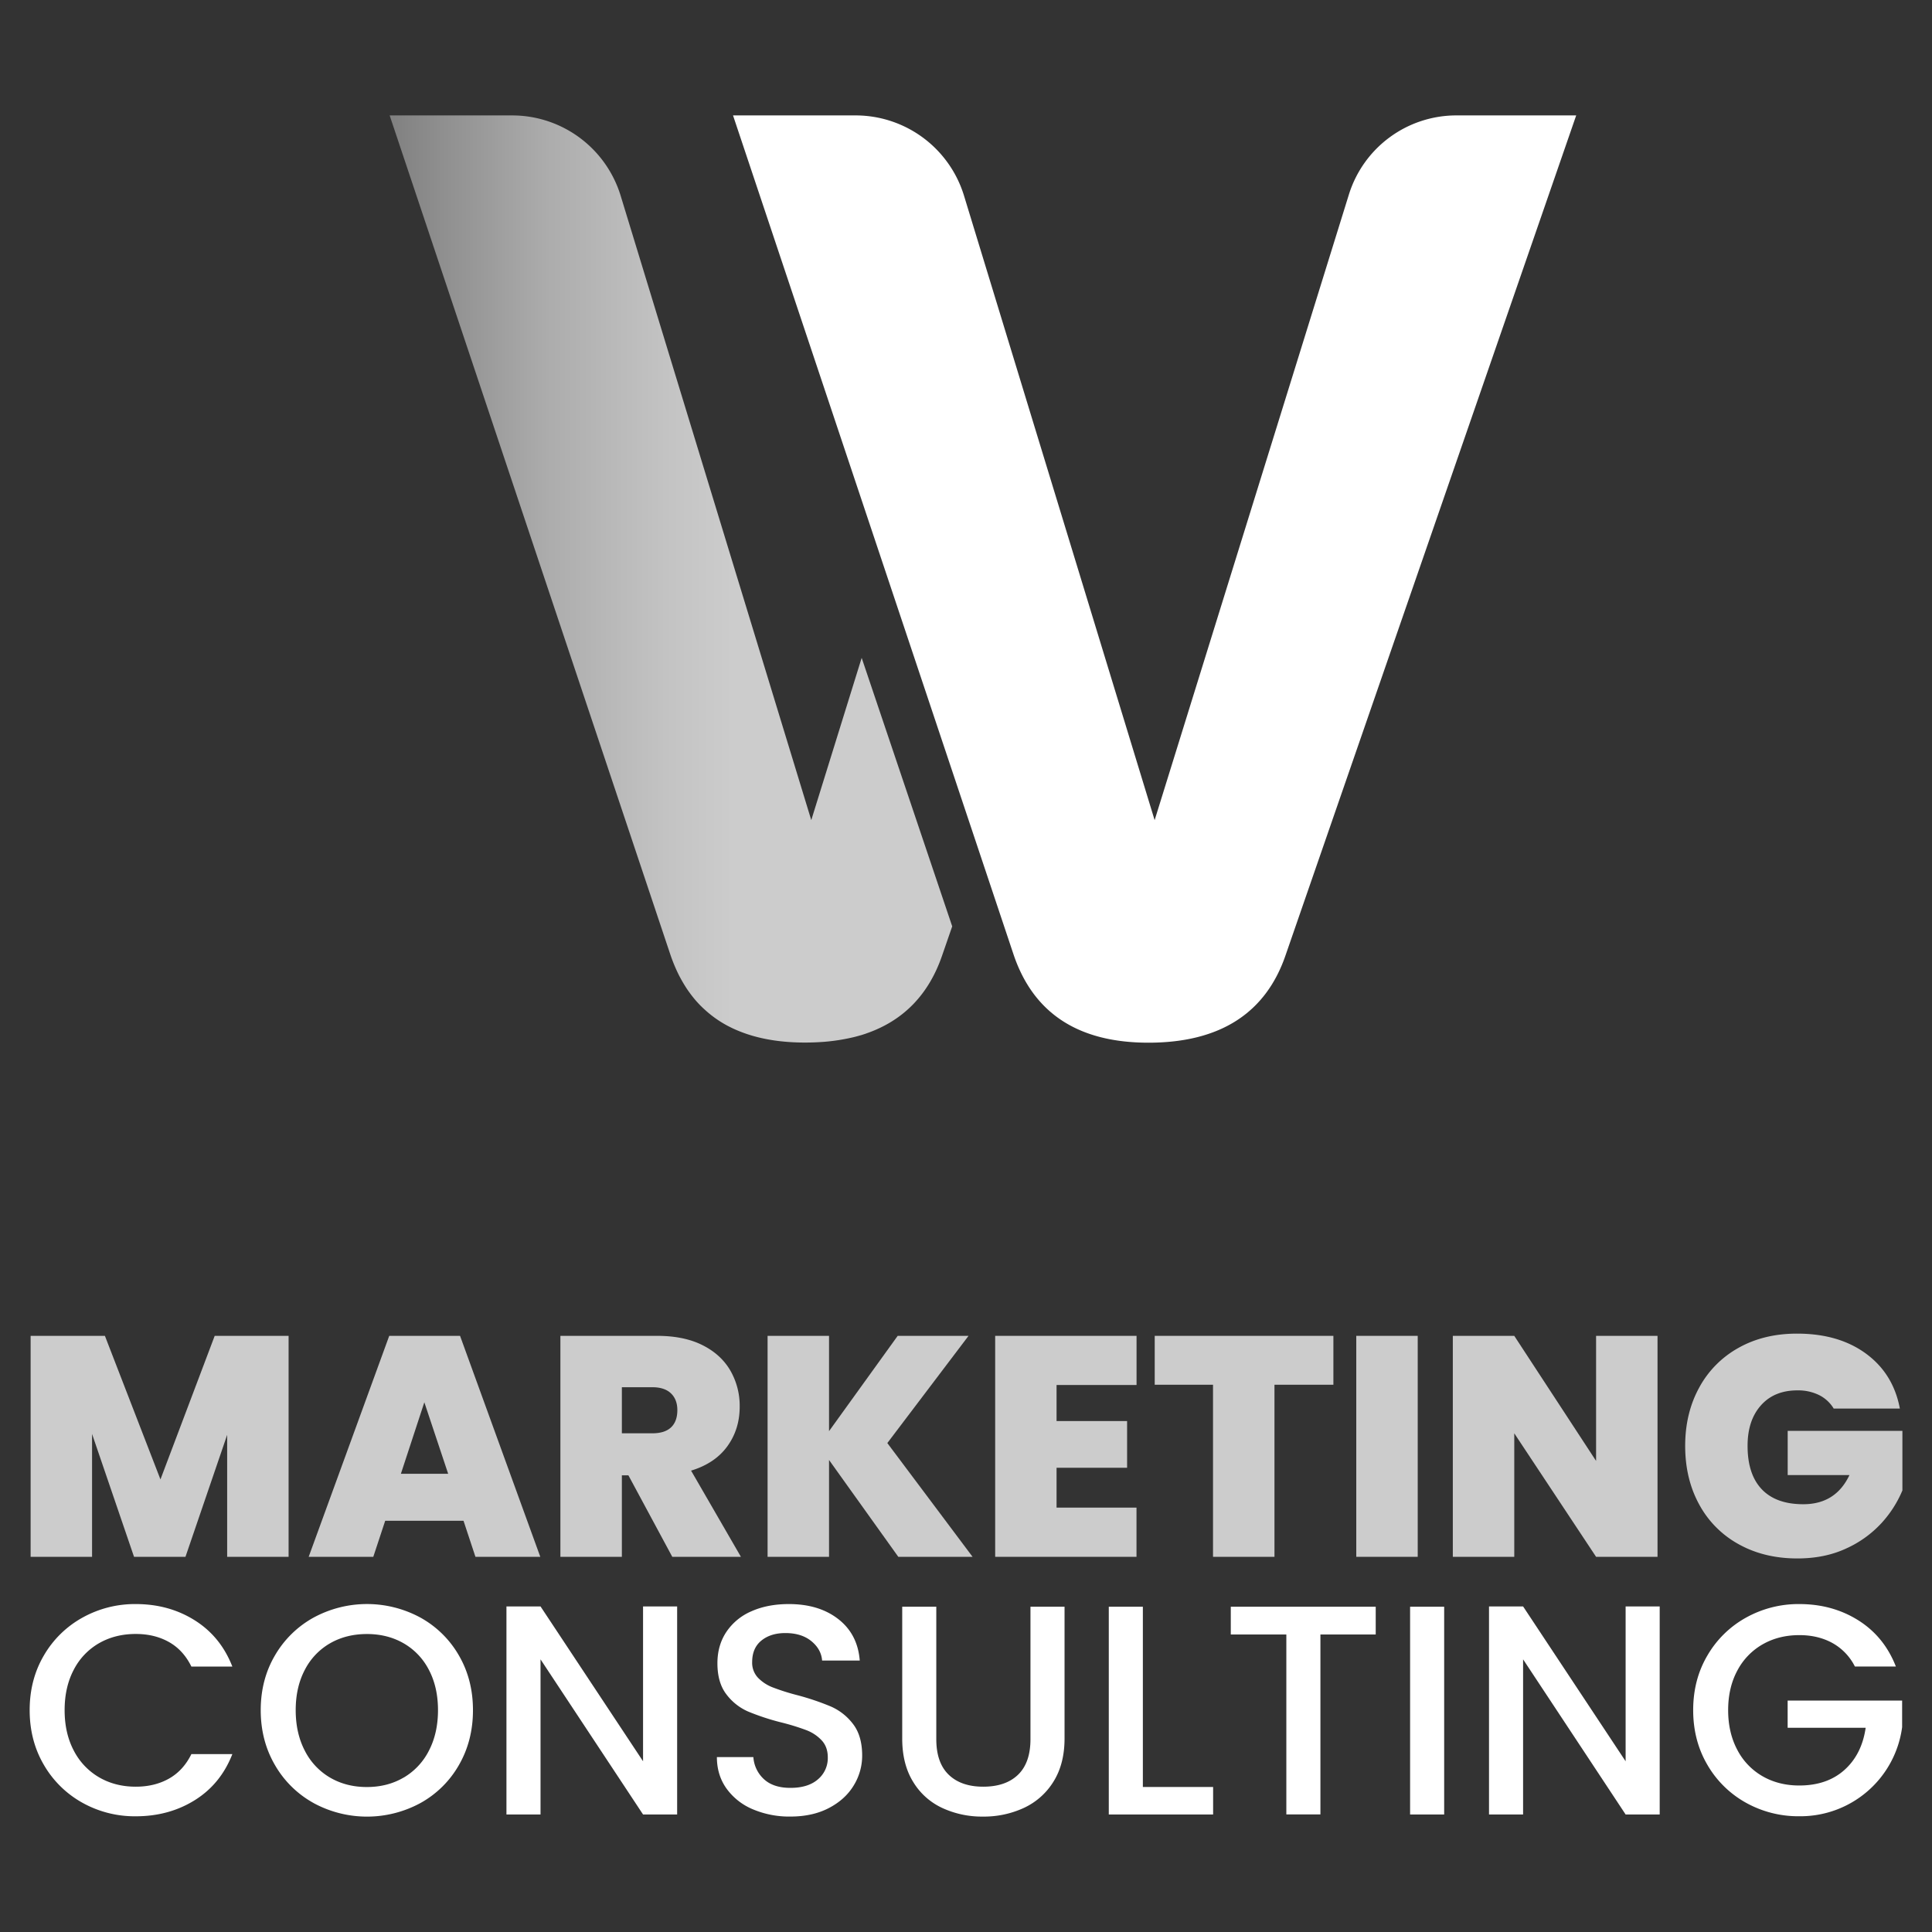 <?xml version="1.0" encoding="UTF-8"?>
<svg data-bbox="24.57 95.58 1550.92 1408.86" viewBox="0 0 1600 1600" xmlns="http://www.w3.org/2000/svg" data-type="ugc">
    <rect x="0" y="0" width="1600" height="1600" fill="#333333" stroke="none"/>
    <g>
        <defs>
            <linearGradient gradientUnits="userSpaceOnUse" y2="479.53" x2="788.58" y1="479.53" x1="322.7" id="485687e6-f67d-465e-9744-781c0bb27fc9">
                <stop stop-color="#808080" offset="0"/>
                <stop stop-color="#858585" offset=".03"/>
                <stop stop-color="#acacac" offset=".28"/>
                <stop stop-color="#c3c3c3" offset=".49"/>
                <stop stop-color="#cccccc" offset=".61"/>
            </linearGradient>
        </defs>
        <path d="M239 1106.29v183h-50.87v-101l-34.53 101H111l-34.76-101.75v101.76H25.36v-183h61.52l46 118.89 44.92-118.89Z" fill="#cccccc"/>
        <path d="M383.87 1259.45H319l-9.86 29.85h-53.51l66.71-183H381l66.45 183h-53.71Zm-12.72-38.94-19.73-59.19-19.42 59.19Z" fill="#cccccc"/>
        <path d="m556.76 1289.3-36.34-67.49H515v67.49h-50.91v-183h80.21q22.07 0 37.38 7.65t23.11 21a58.51 58.51 0 0 1 7.79 30q0 18.71-10.26 32.84t-30 20.12l41.28 71.39ZM515 1187h25.18q10.38 0 15.57-4.93t5.2-14.28q0-8.82-5.32-13.89t-15.45-5.06H515Z" fill="#cccccc"/>
        <path d="m743.94 1289.3-57.37-80.21v80.21h-50.89v-183h50.89v78.92l56.85-78.92h58.67l-67.24 88.78 70.61 94.23Z" fill="#cccccc"/>
        <path d="M875 1147v29.86h58.41v38.68H875v33h66.2v40.75H824.16v-183h117.08V1147Z" fill="#cccccc"/>
        <path d="M1104.26 1106.29v40.49h-48.8v142.52h-50.89v-142.52h-48.28v-40.49Z" fill="#cccccc"/>
        <path d="M1174.09 1106.29v183h-50.88v-183Z" fill="#cccccc"/>
        <path d="M1372.69 1289.3h-50.88l-67.76-102.3v102.3h-50.88v-183h50.88l67.76 103.58v-103.59h50.88Z" fill="#cccccc"/>
        <path d="M1518.59 1166.51a29.5 29.5 0 0 0-12.08-11.16 39.26 39.26 0 0 0-18-3.9q-19.21 0-30.24 12.47t-11 33.48q0 23.64 11.81 36t34.4 12.33q26.73 0 38.16-24.14h-51.15v-36.61h95v49.33a93.17 93.17 0 0 1-17.52 27.26 90.05 90.05 0 0 1-29.21 20.9q-17.65 8.17-40.24 8.17-27.51 0-48.67-11.81a82.05 82.05 0 0 1-32.71-33q-11.55-21.15-11.55-48.42 0-27 11.55-48.15a82.43 82.43 0 0 1 32.58-33q21-11.82 48.54-11.81 34.53 0 57.12 16.61t28 45.43Z" fill="#cccccc"/>
        <path d="M36.32 1371a83.8 83.8 0 0 1 31.93-31.32 89.11 89.11 0 0 1 44.19-11.26q27.48 0 48.9 13.49t31.07 38.25h-33.92q-6.69-13.62-18.57-20.3t-27.48-6.68q-17.07 0-30.45 7.67a53.5 53.5 0 0 0-20.92 22q-7.55 14.36-7.55 33.42t7.55 33.42A54.27 54.27 0 0 0 82 1471.86q13.37 7.8 30.45 7.8 15.6 0 27.48-6.69t18.57-20.3h33.92q-9.66 24.76-31.07 38.13t-48.9 13.37a88.92 88.92 0 0 1-44.31-11.27 84 84 0 0 1-31.81-31.31q-11.76-20.05-11.76-45.31T36.32 1371Z" fill="#ffffff"/>
        <path d="M259.62 1493.15a83.43 83.43 0 0 1-31.94-31.44q-11.76-20.18-11.76-45.43t11.76-45.3a83.75 83.75 0 0 1 31.94-31.32 92.83 92.83 0 0 1 88.63 0 83 83 0 0 1 31.81 31.34q11.63 20.05 11.63 45.3t-11.63 45.43a82.68 82.68 0 0 1-31.81 31.44 92.76 92.76 0 0 1-88.63 0Zm74.64-21a54.15 54.15 0 0 0 20.92-22.28q7.54-14.49 7.55-33.55t-7.55-33.42a53.5 53.5 0 0 0-20.92-22q-13.36-7.68-30.45-7.67t-30.45 7.67a53.43 53.43 0 0 0-20.92 22q-7.56 14.36-7.55 33.42t7.55 33.55a54.09 54.09 0 0 0 20.92 22.28q13.36 7.79 30.45 7.79t30.45-7.83Z" fill="#ffffff"/>
        <path d="M560.78 1502.68h-28.23l-84.91-128.48v128.48h-28.22v-172.3h28.22l84.91 128.24v-128.24h28.23Z" fill="#ffffff"/>
        <path d="M623.41 1498.35a51.11 51.11 0 0 1-21.79-17.21q-7.92-11.13-7.92-26h30.2a27.26 27.26 0 0 0 8.79 18.32q7.8 7.18 21.91 7.18 14.61 0 22.77-7.06a22.92 22.92 0 0 0 8.17-18.19q0-8.67-5.07-14.11a33.9 33.9 0 0 0-12.63-8.42 189.5 189.5 0 0 0-20.92-6.44 196.25 196.25 0 0 1-27.35-9 45.12 45.12 0 0 1-18-14.24q-7.43-9.66-7.43-25.74 0-14.87 7.43-26a47.37 47.37 0 0 1 20.8-17.08q13.37-5.94 30.94-5.94 25 0 41 12.5t17.7 34.29h-31.17q-.74-9.4-8.91-16.09t-21.54-6.69q-12.14 0-19.8 6.19t-7.68 17.82a18.07 18.07 0 0 0 4.83 13 34 34 0 0 0 12.25 8 188.22 188.22 0 0 0 20.3 6.43 213.29 213.29 0 0 1 27.85 9.41 46.44 46.44 0 0 1 18.32 14.48q7.54 9.8 7.55 26.12a47 47 0 0 1-7 24.76q-7.05 11.64-20.55 18.69t-31.81 7.06a77.1 77.1 0 0 1-31.24-6.04Z" fill="#ffffff"/>
        <path d="M775.4 1330.62v109.68q0 19.54 10.28 29.45t28.59 9.91q18.57 0 28.84-9.91t10.28-29.45v-109.68h28.22v109.18q0 21-9.16 35.65a56.82 56.82 0 0 1-24.51 21.78 79 79 0 0 1-33.92 7.19 78.21 78.21 0 0 1-33.79-7.19 55.38 55.38 0 0 1-24.13-21.78q-8.93-14.61-8.92-35.65v-109.18Z" fill="#ffffff"/>
        <path d="M946.47 1479.9h58.18v22.78h-86.4v-172.06h28.22Z" fill="#ffffff"/>
        <path d="M1139.31 1330.62v23h-45.8v149h-28.22v-149h-46v-23Z" fill="#ffffff"/>
        <path d="M1196 1330.62v172.06h-28.22v-172.06Z" fill="#ffffff"/>
        <path d="M1374.49 1502.68h-28.22l-84.91-128.48v128.48h-28.22v-172.3h28.22l84.91 128.24v-128.24h28.22Z" fill="#ffffff"/>
        <path d="M1536.15 1380.14a45.59 45.59 0 0 0-18.57-19.44q-11.88-6.56-27.48-6.56-17.07 0-30.45 7.68a53.76 53.76 0 0 0-20.92 21.78q-7.55 14.12-7.55 32.68t7.55 32.81a53.58 53.58 0 0 0 20.92 21.9q13.36 7.68 30.45 7.68 23 0 37.39-12.88t17.57-34.9h-64.61v-22.53h94.81v22a85 85 0 0 1-85.16 73.78 88.92 88.92 0 0 1-44.31-11.27 84 84 0 0 1-31.81-31.31q-11.76-20.05-11.76-45.31T1414 1371a83.8 83.8 0 0 1 31.93-31.32 89.11 89.11 0 0 1 44.19-11.26q27.48 0 48.9 13.49t31.07 38.25Z" fill="#ffffff"/>
        <path d="M1064.75 790.81c-16.39 48.13-54.27 72.7-113.65 72.7-58.37 0-95.23-24.57-111.61-72.7L607.06 95.58h101.46a93.94 93.94 0 0 1 89.84 66.51l157.86 517.12 160.86-518.06a93.22 93.22 0 0 1 89-65.57h99.26Z" fill="#ffffff"/>
        <path d="m788.58 767.17-8.19 23.66c-11 32.43-31.88 54.18-62.51 64.87-.8.32-1.64.6-2.47.84-1.08.38-2.16.73-3.28 1-2.58.77-5.19 1.43-7.87 2-1.08.24-2.2.48-3.31.69q-7 1.41-14.53 2.2c-1.25.14-2.51.24-3.8.35q-7.68.61-15.89.62-27.33 0-48.46-7.17-4.18-1.42-8.15-3.11c-2.65-1.12-5.19-2.37-7.66-3.66a91.55 91.55 0 0 1-18.58-13.1c-1-.91-2.09-1.88-3.06-2.89-.49-.45-1-.94-1.46-1.47-1-1-1.89-2-2.79-3a105.24 105.24 0 0 1-7.66-10c-1.56-2.37-3.06-4.81-4.46-7.32-.73-1.29-1.43-2.61-2.12-3.93-1.12-2.23-2.2-4.53-3.21-6.9q-2.09-4.82-3.86-10L322.7 95.59h101.46c2.58 0 5.16.1 7.7.31A94 94 0 0 1 514 162.1l157.86 517.09 41.74-134.38Z" fill="url(#485687e6-f67d-465e-9744-781c0bb27fc9)"/>
    </g>
</svg>
